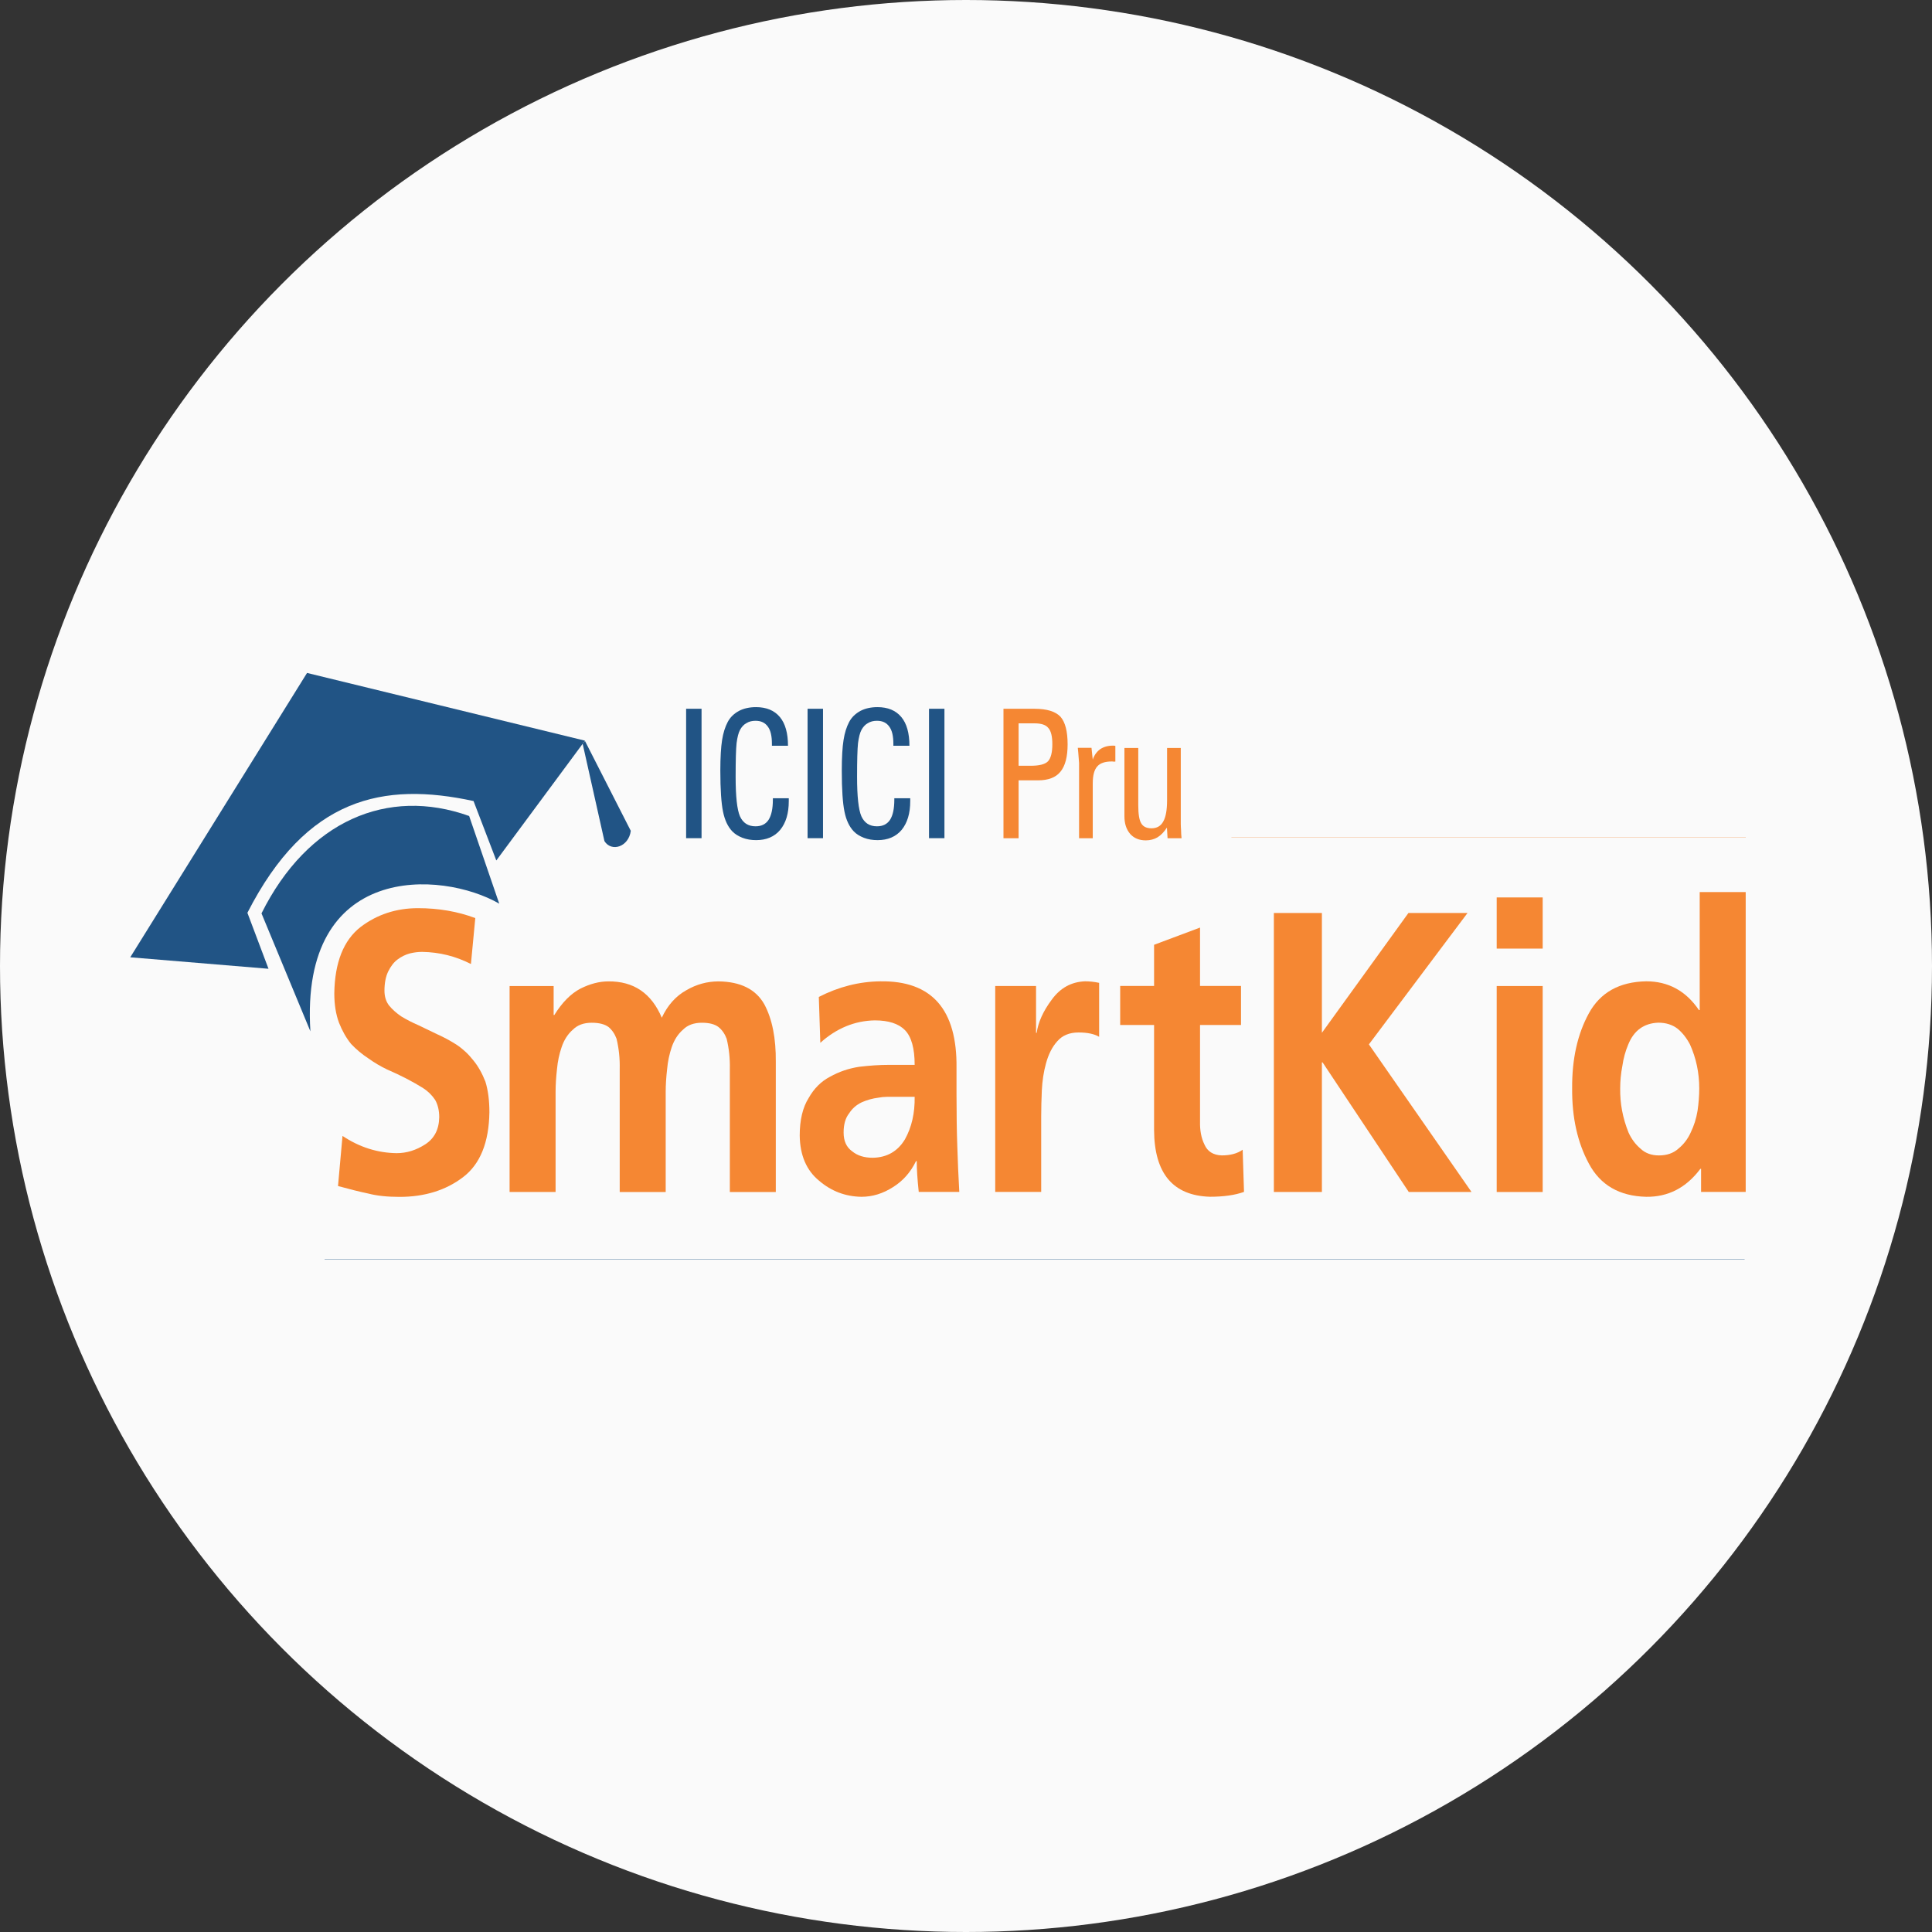 <svg width="89" height="89" viewBox="0 0 89 89" fill="none" xmlns="http://www.w3.org/2000/svg">
<rect x="0" y="0" width="89" height="89" fill="#333333" stroke="none"/>
<circle cx="44.5" cy="44.5" r="44.5" fill="#FAFAFA"/>
<path d="M14.953 58H80.368" stroke="#215485" stroke-width="0.014" stroke-miterlimit="2.613"/>
<path d="M21.895 42.293C21.087 41.989 20.206 41.836 19.255 41.836C18.255 41.836 17.373 42.125 16.612 42.702C15.823 43.318 15.421 44.34 15.4 45.762C15.4 46.281 15.473 46.729 15.617 47.115C15.767 47.492 15.951 47.819 16.172 48.089C16.415 48.346 16.681 48.567 16.968 48.755C17.24 48.951 17.529 49.122 17.833 49.267C18.456 49.536 19.008 49.823 19.491 50.124C19.714 50.268 19.899 50.448 20.048 50.672C20.171 50.894 20.234 51.159 20.234 51.465C20.224 52.03 20.008 52.446 19.587 52.717C19.168 52.987 18.73 53.122 18.273 53.122C17.387 53.11 16.556 52.846 15.778 52.327L15.571 54.636C16.102 54.782 16.566 54.899 16.969 54.983C17.355 55.084 17.834 55.136 18.404 55.136C19.562 55.136 20.538 54.832 21.332 54.227C22.121 53.626 22.523 52.631 22.545 51.237C22.545 50.685 22.482 50.215 22.36 49.825C22.21 49.442 22.025 49.113 21.802 48.843C21.582 48.561 21.324 48.32 21.031 48.125C20.748 47.944 20.451 47.784 20.144 47.646C19.84 47.502 19.549 47.361 19.271 47.226C18.986 47.103 18.725 46.968 18.483 46.821C18.263 46.67 18.075 46.505 17.926 46.324C17.782 46.139 17.711 45.909 17.711 45.639C17.711 45.286 17.768 44.991 17.88 44.758C18 44.513 18.144 44.326 18.313 44.2C18.489 44.068 18.677 43.976 18.878 43.921C19.068 43.874 19.258 43.85 19.448 43.85C20.24 43.862 20.99 44.049 21.694 44.408L21.895 42.293H21.895Z" fill="#F58733"/>
<path d="M23.476 54.91H25.594V50.3C25.594 49.984 25.615 49.631 25.659 49.248C25.691 48.894 25.762 48.557 25.871 48.241C25.984 47.904 26.159 47.633 26.393 47.43C26.605 47.218 26.893 47.114 27.26 47.114C27.596 47.114 27.855 47.179 28.035 47.312C28.198 47.449 28.32 47.63 28.402 47.851C28.511 48.303 28.559 48.769 28.548 49.248V54.911H30.666V50.301C30.666 49.985 30.688 49.631 30.732 49.248C30.764 48.895 30.835 48.557 30.943 48.241C31.058 47.904 31.232 47.633 31.466 47.431C31.677 47.219 31.966 47.114 32.333 47.114C32.67 47.114 32.925 47.179 33.099 47.312C33.268 47.449 33.392 47.63 33.474 47.852C33.583 48.303 33.632 48.77 33.621 49.248V54.911H35.738V48.923C35.75 47.83 35.573 46.943 35.209 46.263C34.818 45.572 34.116 45.222 33.102 45.209C32.577 45.209 32.085 45.344 31.62 45.614C31.134 45.884 30.756 46.304 30.486 46.882C30.011 45.756 29.19 45.197 28.023 45.209C27.61 45.209 27.184 45.32 26.74 45.541C26.294 45.774 25.895 46.18 25.536 46.757H25.504V45.424H23.475V54.912L23.476 54.91Z" fill="#F58733"/>
<path d="M38.862 52.171C38.862 51.796 38.946 51.502 39.117 51.286C39.261 51.062 39.455 50.894 39.697 50.779C39.938 50.672 40.196 50.599 40.474 50.565C40.599 50.541 40.724 50.527 40.855 50.527H41.217H42.135C42.147 51.28 41.997 51.93 41.687 52.485C41.353 53.039 40.857 53.322 40.205 53.334C39.814 53.334 39.498 53.236 39.257 53.037C38.992 52.849 38.862 52.561 38.862 52.171H38.862ZM37.788 48.039C38.536 47.367 39.37 47.023 40.297 47.005C40.931 47.005 41.393 47.155 41.687 47.453C41.986 47.759 42.135 48.294 42.135 49.054H40.961C40.52 49.054 40.056 49.085 39.572 49.144C39.099 49.218 38.65 49.368 38.229 49.605C37.829 49.813 37.5 50.139 37.25 50.584C36.976 51.02 36.84 51.597 36.84 52.309C36.852 53.221 37.15 53.917 37.737 54.395C38.297 54.874 38.946 55.12 39.681 55.132C40.192 55.132 40.678 54.982 41.141 54.684C41.595 54.401 41.948 54.003 42.198 53.487H42.231C42.231 53.858 42.261 54.331 42.323 54.908H44.191C44.15 54.197 44.121 53.487 44.099 52.788C44.075 52.126 44.063 51.335 44.063 50.412V49.199C44.096 46.501 42.924 45.169 40.551 45.206C39.575 45.218 38.632 45.458 37.72 45.925L37.789 48.039H37.788Z" fill="#F58733"/>
<path d="M45.846 54.908H47.964V51.43C47.964 51.061 47.974 50.665 47.993 50.233C48.015 49.789 48.077 49.374 48.186 48.983C48.301 48.563 48.472 48.225 48.703 47.969C48.937 47.698 49.263 47.562 49.684 47.562C50.095 47.562 50.413 47.63 50.633 47.762V45.276C50.413 45.229 50.195 45.205 49.987 45.205C49.353 45.229 48.84 45.511 48.451 46.05C48.056 46.578 47.825 47.089 47.756 47.581H47.727V45.42H45.846V54.908L45.846 54.908Z" fill="#F58733"/>
<path d="M53.164 52.061C53.175 54.055 54.034 55.08 55.741 55.13C56.363 55.13 56.887 55.057 57.307 54.906L57.245 52.964C57.003 53.138 56.679 53.225 56.28 53.225C55.888 53.212 55.621 53.043 55.483 52.721C55.338 52.427 55.271 52.071 55.281 51.656V47.218H57.169V45.419H55.281V42.73L53.164 43.523V45.419H51.602V47.218H53.164V52.061H53.164Z" fill="#F58733"/>
<path d="M58.682 54.91H60.895V48.94H60.926L64.897 54.91H67.787L63.06 48.111L67.603 42.058H64.881L60.895 47.577V42.058H58.682V54.91Z" fill="#F58733"/>
<path d="M68.947 43.699H71.066V41.341H68.947V43.699ZM68.947 54.911H71.066V45.422H68.947V54.911Z" fill="#F58733"/>
<path d="M78.362 54.908H80.418V41.095H78.299V46.529H78.263C77.664 45.648 76.857 45.205 75.832 45.205C74.597 45.229 73.72 45.72 73.194 46.678C72.67 47.634 72.412 48.787 72.423 50.141C72.412 51.479 72.669 52.633 73.194 53.604C73.72 54.591 74.597 55.101 75.832 55.132C76.847 55.145 77.677 54.715 78.33 53.843H78.362V54.908V54.908ZM74.636 50.141C74.636 49.803 74.667 49.459 74.736 49.104C74.787 48.751 74.877 48.422 75.005 48.121C75.266 47.471 75.728 47.136 76.392 47.111C76.735 47.111 77.028 47.2 77.27 47.381C77.5 47.569 77.695 47.814 77.854 48.121C78.138 48.753 78.278 49.426 78.278 50.141C78.278 50.472 78.25 50.816 78.2 51.168C78.14 51.532 78.034 51.862 77.884 52.171C77.752 52.464 77.563 52.713 77.322 52.91C77.09 53.121 76.791 53.226 76.421 53.226C76.074 53.226 75.788 53.121 75.568 52.91C75.336 52.713 75.154 52.465 75.02 52.171C74.752 51.504 74.625 50.825 74.636 50.141Z" fill="#F58733"/>
<path fill-rule="evenodd" clip-rule="evenodd" d="M6 44.099L12.369 44.628L11.397 42.049C14.12 36.719 17.67 36.004 21.814 36.901L22.863 39.639L26.948 34.12L14.144 31L6 44.099H6Z" fill="#215485"/>
<path fill-rule="evenodd" clip-rule="evenodd" d="M14.299 47.51L12.046 42.076C14.172 37.814 17.852 36.243 21.612 37.59L22.998 41.628C20.345 40.096 13.805 39.706 14.299 47.51Z" fill="#215485"/>
<path fill-rule="evenodd" clip-rule="evenodd" d="M26.84 34.26L26.949 34.136L29.058 38.274C28.963 39.012 28.172 39.267 27.844 38.747L26.84 34.26V34.26Z" fill="#215485"/>
<path fill-rule="evenodd" clip-rule="evenodd" d="M31.607 38.611V32.65H32.318V38.611H31.607ZM36.336 36.773V36.906C36.336 37.468 36.204 37.907 35.94 38.23C35.676 38.545 35.302 38.702 34.833 38.702C34.606 38.702 34.401 38.669 34.203 38.594C34.012 38.52 33.851 38.42 33.733 38.296C33.535 38.089 33.389 37.791 33.308 37.394C33.227 37.005 33.183 36.375 33.183 35.498C33.183 34.885 33.213 34.413 33.264 34.09C33.316 33.759 33.404 33.486 33.521 33.263C33.638 33.039 33.814 32.874 34.041 32.749C34.261 32.634 34.525 32.575 34.826 32.575C35.302 32.575 35.669 32.724 35.926 33.031C36.175 33.329 36.3 33.776 36.3 34.355H35.559V34.264C35.559 33.908 35.501 33.643 35.369 33.469C35.244 33.295 35.061 33.204 34.804 33.204C34.643 33.204 34.504 33.238 34.386 33.312C34.262 33.378 34.166 33.486 34.093 33.619C34.019 33.752 33.968 33.958 33.932 34.231C33.902 34.505 33.888 35.026 33.888 35.788C33.888 36.69 33.954 37.295 34.086 37.601C34.225 37.908 34.46 38.065 34.804 38.065C35.076 38.065 35.274 37.965 35.405 37.767C35.537 37.559 35.603 37.253 35.603 36.84V36.773H36.336V36.773ZM37.202 38.611V32.65H37.913V38.611H37.202ZM41.931 36.773V36.906C41.931 37.468 41.799 37.907 41.535 38.23C41.271 38.545 40.897 38.702 40.428 38.702C40.2 38.702 39.995 38.669 39.797 38.594C39.607 38.52 39.445 38.42 39.328 38.296C39.13 38.089 38.983 37.791 38.903 37.394C38.822 37.005 38.778 36.375 38.778 35.498C38.778 34.885 38.807 34.413 38.859 34.09C38.91 33.759 38.998 33.486 39.115 33.263C39.232 33.039 39.409 32.874 39.636 32.749C39.856 32.634 40.12 32.575 40.42 32.575C40.897 32.575 41.263 32.724 41.52 33.031C41.77 33.329 41.894 33.776 41.894 34.355H41.154V34.264C41.154 33.908 41.095 33.643 40.963 33.469C40.839 33.295 40.655 33.204 40.399 33.204C40.237 33.204 40.098 33.238 39.981 33.312C39.856 33.378 39.761 33.486 39.687 33.619C39.614 33.752 39.563 33.958 39.526 34.231C39.497 34.505 39.482 35.026 39.482 35.788C39.482 36.69 39.548 37.295 39.68 37.601C39.82 37.908 40.054 38.065 40.399 38.065C40.67 38.065 40.868 37.965 41 37.767C41.132 37.559 41.198 37.253 41.198 36.84V36.773H41.931V36.773ZM42.796 38.611V32.65H43.507V38.611H42.796Z" fill="#215485"/>
<path fill-rule="evenodd" clip-rule="evenodd" d="M46.923 33.322V35.276H47.473C47.876 35.276 48.14 35.21 48.279 35.069C48.411 34.92 48.477 34.664 48.477 34.283C48.477 33.926 48.419 33.678 48.294 33.537C48.176 33.388 47.964 33.322 47.656 33.322H46.923V33.322ZM47.663 32.651C48.228 32.651 48.624 32.776 48.851 33.016C49.071 33.264 49.181 33.686 49.181 34.291C49.181 34.862 49.071 35.284 48.851 35.549C48.639 35.814 48.294 35.947 47.817 35.947H46.923V38.613H46.226V32.651H47.663V32.651ZM50.281 34.448L50.339 34.995C50.405 34.788 50.523 34.63 50.677 34.515C50.838 34.407 51.029 34.349 51.263 34.349C51.278 34.349 51.293 34.349 51.322 34.349C51.344 34.358 51.366 34.358 51.38 34.358V35.086C51.358 35.086 51.329 35.086 51.3 35.086C51.263 35.078 51.234 35.078 51.219 35.078C50.904 35.078 50.677 35.152 50.545 35.309C50.405 35.467 50.339 35.723 50.339 36.096V38.613H49.709V35.152C49.709 35.118 49.694 34.961 49.672 34.672C49.665 34.581 49.658 34.498 49.65 34.448H50.281V34.448ZM52.436 34.457V37.106C52.436 37.503 52.48 37.785 52.576 37.934C52.664 38.083 52.825 38.157 53.045 38.157C53.294 38.157 53.477 38.049 53.587 37.843C53.705 37.636 53.763 37.312 53.763 36.857V34.457H54.394V37.959C54.394 38.05 54.401 38.149 54.408 38.257C54.408 38.365 54.416 38.481 54.43 38.613H53.785L53.756 38.125C53.624 38.324 53.484 38.473 53.323 38.572C53.169 38.663 52.986 38.713 52.781 38.713C52.48 38.713 52.238 38.613 52.062 38.415C51.886 38.207 51.798 37.943 51.798 37.595V34.457H52.436V34.457Z" fill="#F58733"/>
<path d="M56.726 38.574H80.42" stroke="#F58634" stroke-width="0.01" stroke-miterlimit="2.613"/>
</svg>
